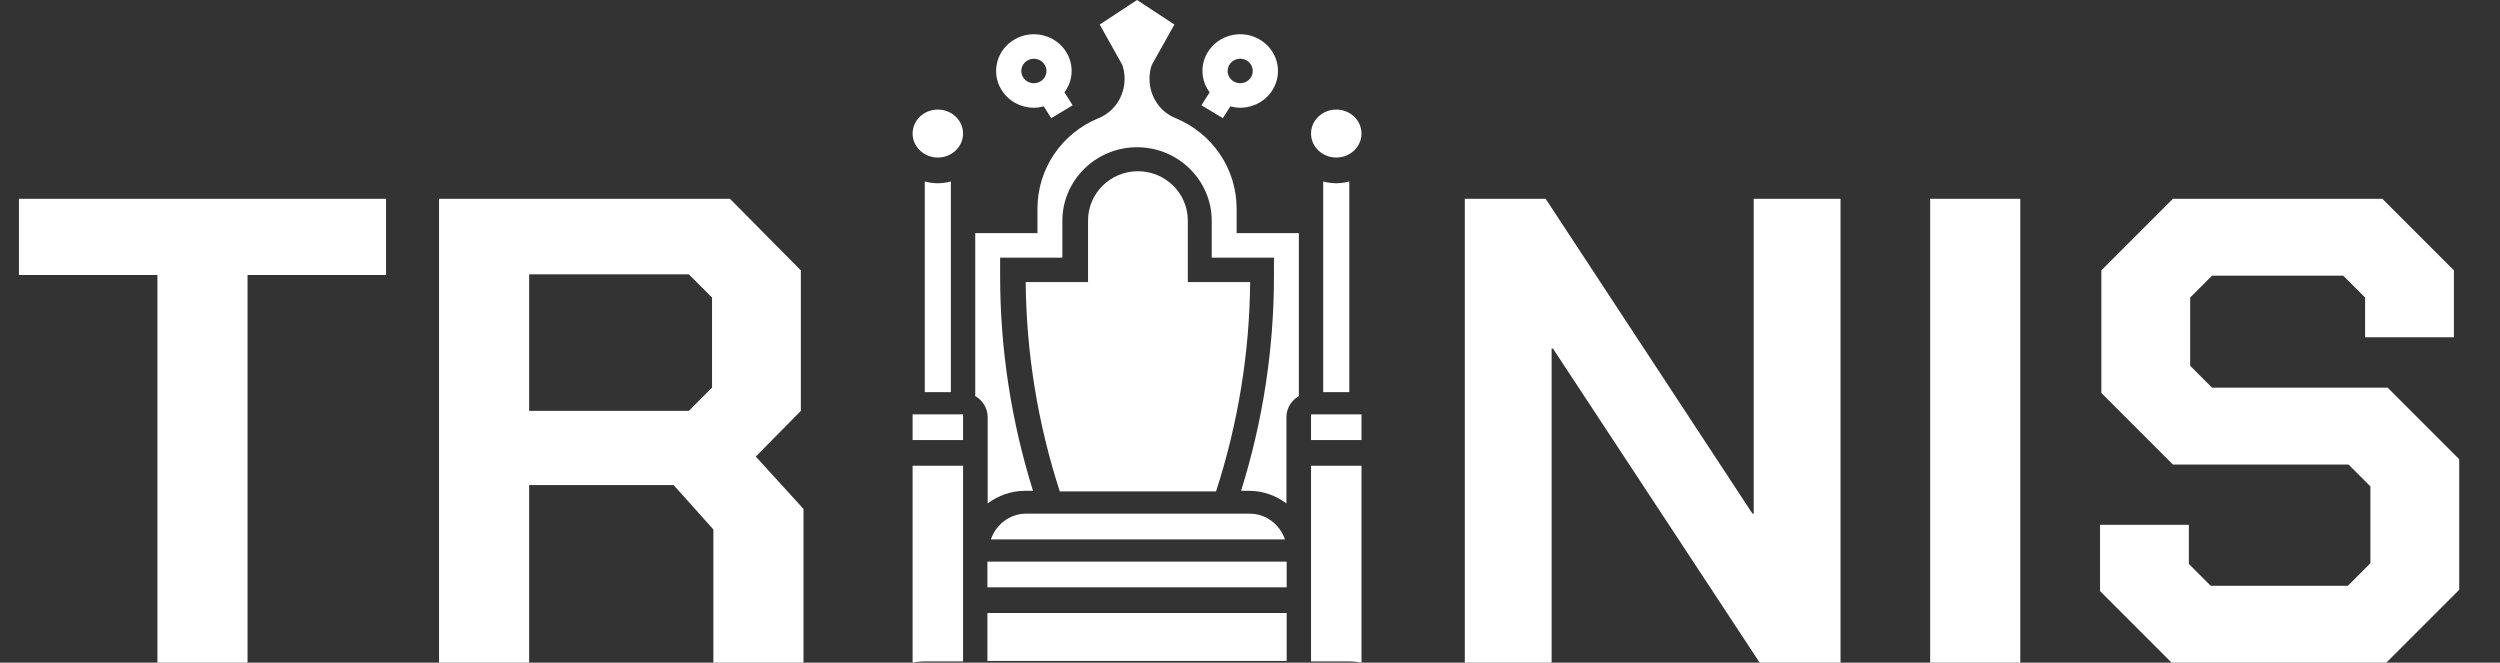 <svg width="166" height="44" viewBox="0 0 166 44" fill="none" xmlns="http://www.w3.org/2000/svg">
    <rect x="0" y="0" width="166" height="44" fill="#333333" stroke="none"/>
    <path d="M10.453 18.26H1.257V13.2H25.633V18.26H16.437V44H10.453V18.26ZM53.352 33.792V44H47.368V35.156L44.728 32.208H35.136V44H29.152V13.2H48.468L53.176 17.952V27.28L50.184 30.316L53.352 33.792ZM35.136 27.28H45.74L47.28 25.74V19.756L45.74 18.216H35.136V27.28Z" fill="white" />
    <path d="M65.564 37.292H85.435V38.997H65.564V37.292Z" fill="white" />
    <path d="M65.564 40.703H85.435V43.886H65.564V40.703Z" fill="white" />
    <path d="M68.257 7.123C68.389 7.143 68.522 7.154 68.655 7.154C68.876 7.154 69.094 7.119 69.305 7.063L69.802 7.845L71.225 6.991L70.679 6.129C70.904 5.824 71.064 5.476 71.126 5.094C71.231 4.451 71.073 3.806 70.679 3.28C70.285 2.752 69.704 2.406 69.042 2.304C68.386 2.203 67.718 2.356 67.176 2.74C66.634 3.123 66.278 3.688 66.173 4.332C66.068 4.976 66.227 5.62 66.62 6.146C67.013 6.675 67.594 7.022 68.257 7.123ZM68.158 4.056C68.303 3.954 68.472 3.901 68.648 3.901C68.691 3.901 68.736 3.905 68.78 3.911C69.001 3.945 69.194 4.061 69.325 4.235L69.325 4.236C69.456 4.412 69.509 4.627 69.475 4.841C69.44 5.056 69.32 5.245 69.14 5.372C68.96 5.498 68.74 5.55 68.518 5.518C68.298 5.484 68.105 5.368 67.973 5.193C67.701 4.829 67.784 4.319 68.158 4.056Z" fill="white" />
    <path d="M81.197 7.845L81.693 7.063C81.905 7.119 82.122 7.154 82.344 7.154C82.476 7.154 82.609 7.143 82.742 7.123C83.404 7.021 83.984 6.675 84.378 6.148C84.772 5.621 84.931 4.976 84.826 4.333C84.721 3.688 84.365 3.123 83.823 2.74C83.281 2.356 82.615 2.203 81.957 2.304C81.295 2.406 80.714 2.753 80.321 3.279C79.927 3.806 79.768 4.451 79.873 5.095C79.935 5.477 80.094 5.825 80.32 6.13L79.774 6.991L81.197 7.845ZM81.673 4.233C81.803 4.058 81.998 3.943 82.217 3.909C82.262 3.903 82.306 3.899 82.35 3.899C82.525 3.899 82.695 3.952 82.84 4.053C83.212 4.317 83.296 4.827 83.025 5.19L83.024 5.192C82.894 5.367 82.7 5.482 82.48 5.516C82.257 5.548 82.038 5.497 81.858 5.37C81.677 5.243 81.558 5.053 81.523 4.839C81.488 4.625 81.542 4.41 81.673 4.233Z" fill="white" />
    <path d="M82.112 13.851C82.112 11.214 80.513 8.853 78.04 7.837C76.998 7.41 76.326 6.384 76.326 5.222C76.326 4.913 76.377 4.608 76.477 4.314L77.98 1.63L75.5 0L73.021 1.63L74.523 4.314C74.623 4.609 74.674 4.914 74.674 5.222C74.674 6.384 74.002 7.41 72.96 7.837C70.487 8.853 68.888 11.214 68.888 13.851V15.48H64.756V26.299C65.247 26.582 65.582 27.102 65.582 27.702V33.426C66.275 32.909 67.128 32.59 68.062 32.59H68.592C67.149 27.972 66.409 23.186 66.409 18.343V17.11H70.541V14.666C70.541 11.97 72.765 9.777 75.5 9.777C78.235 9.777 80.459 11.97 80.459 14.666V17.11H84.591V18.343C84.591 23.186 83.851 27.972 82.408 32.59H82.938C83.872 32.59 84.725 32.909 85.418 33.426V27.702C85.418 27.102 85.752 26.582 86.244 26.299V15.48H82.112V13.851Z" fill="white" />
    <path d="M87.053 36.609V43.918H89.566C89.852 43.918 90.132 43.947 90.403 44V30.925H87.053V36.609Z" fill="white" />
    <path d="M90.403 8.868C90.403 9.747 89.653 10.46 88.728 10.46C87.803 10.46 87.053 9.747 87.053 8.868C87.053 7.989 87.803 7.276 88.728 7.276C89.653 7.276 90.403 7.989 90.403 8.868Z" fill="white" />
    <path d="M87.861 12.052V26.036H89.594V12.052C89.315 12.12 89.028 12.168 88.728 12.168C88.427 12.168 88.14 12.12 87.861 12.052Z" fill="white" />
    <path d="M87.053 27.514H90.403V29.22H87.053V27.514Z" fill="white" />
    <path d="M78.871 18.729V14.64C78.871 12.836 77.385 11.37 75.558 11.37C73.731 11.37 72.246 12.836 72.246 14.64V18.729H68.106C68.147 23.459 68.912 28.129 70.37 32.63H80.746C82.204 28.129 82.969 23.459 83.01 18.729H78.871Z" fill="white" />
    <path d="M60.597 27.514H63.947V29.22H60.597V27.514Z" fill="white" />
    <path d="M60.597 44C60.867 43.947 61.148 43.918 61.434 43.918H63.947V30.925H60.597V44Z" fill="white" />
    <path d="M62.272 12.168C61.971 12.168 61.684 12.12 61.405 12.052V26.036H63.138V12.052C62.859 12.12 62.572 12.168 62.272 12.168Z" fill="white" />
    <path d="M63.947 8.868C63.947 9.747 63.197 10.46 62.272 10.46C61.347 10.46 60.597 9.747 60.597 8.868C60.597 7.989 61.347 7.276 62.272 7.276C63.197 7.276 63.947 7.989 63.947 8.868Z" fill="white" />
    <path d="M65.796 35.814H85.32C84.979 34.821 84.061 34.108 82.986 34.108H68.131C67.054 34.108 66.137 34.821 65.796 35.814Z" fill="white" />
    <path d="M97.263 13.2H102.631L116.359 34.1H116.447V13.2H122.211V44H116.843L103.115 23.144H103.027V44H97.263V13.2ZM128.163 13.2H134.147V44H128.163V13.2ZM139.443 39.248V34.848H145.339V37.444L146.791 38.896H155.899L157.395 37.4V32.296L155.943 30.844H144.283L139.531 26.092V17.952L144.283 13.2H158.187L162.939 17.952V22.396H157.043V19.756L155.591 18.304H146.879L145.427 19.756V24.288L146.879 25.74H158.539L163.291 30.492V39.16L158.451 44H144.195L139.443 39.248Z" fill="white" />
</svg>
